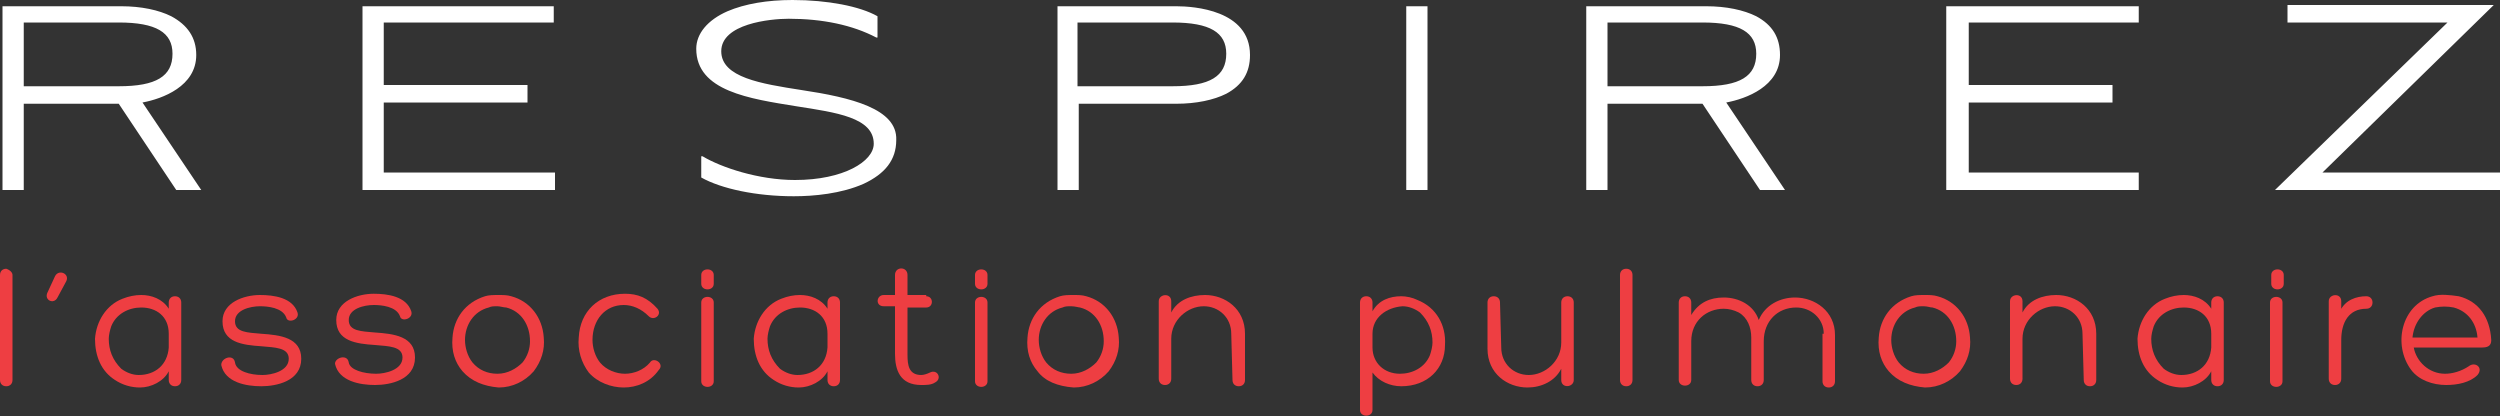 <?xml version="1.0" encoding="utf-8"?>
<!-- Generator: Adobe Illustrator 27.0.0, SVG Export Plug-In . SVG Version: 6.00 Build 0)  -->
<svg version="1.1" id="Layer_1" xmlns="http://www.w3.org/2000/svg" xmlns:xlink="http://www.w3.org/1999/xlink" x="0px" y="0px"
	 viewBox="0 0 200 33.3" style="enable-background:new 0 0 200 33.3;" xml:space="preserve">
<rect x="0" y="0" width="200" height="33.3" fill="#333333" stroke="none"/>
<style type="text/css">
	.st0{fill:#EE3E42;}
	.st1{fill:#fff;}
</style>
<path class="st0" d="M1,30.4c0,0.3-0.2,0.5-0.5,0.5S0,30.7,0,30.4V22c0-0.3,0.2-0.5,0.5-0.5C0.8,21.6,1,21.8,1,22V30.4z"/>
<path class="st0" d="M4.6,23.8c-0.3,0.6-1.1,0.2-0.8-0.4l0.6-1.3c0.3-0.6,1.2-0.2,0.9,0.4L4.6,23.8z"/>
<path class="st0" d="M9.8,23.9c0.5-0.2,1-0.3,1.5-0.3c0.8,0,1.7,0.3,2.2,1.1v-0.5c0-0.3,0.2-0.5,0.5-0.5s0.5,0.2,0.5,0.5v6.2
	c0,0.3-0.2,0.5-0.5,0.5s-0.5-0.2-0.5-0.5v-0.7c-0.4,0.8-1.4,1.3-2.3,1.3c-0.7,0-1.4-0.2-2-0.6c-1.1-0.7-1.6-1.9-1.6-3.3
	C7.7,25.7,8.5,24.4,9.8,23.9L9.8,23.9z M13.5,27.8v-1.1c0-1.4-1-2.1-2.2-2.1c-1,0-2,0.5-2.4,1.5c-0.1,0.3-0.2,0.7-0.2,1
	c0,0.9,0.3,1.7,1,2.4c0.4,0.3,0.9,0.5,1.4,0.5C12.4,30,13.4,29.2,13.5,27.8"/>
<path class="st0" d="M18.8,29c0.1,0.7,1.2,1,2.2,1c0.7,0,2.1-0.3,2.1-1.3c0-0.9-1.1-0.9-2.2-1c-1.5-0.1-3.1-0.3-3.1-2
	c0-1.5,1.7-2.1,3-2.1c1.1,0,2.6,0.2,3,1.4c0.2,0.6-0.8,0.9-0.9,0.4c-0.3-0.8-1.5-0.9-2.1-0.9c-0.8,0-2,0.3-2,1.2c0,0.9,1,0.9,2.1,1
	c1.5,0.1,3.2,0.3,3.2,2c0,1.8-2,2.2-3.2,2.2s-2.9-0.3-3.2-1.7C17.7,28.6,18.7,28.3,18.8,29"/>
<path class="st0" d="M27.9,29c0.1,0.6,1.2,0.9,2.2,0.9c0.7,0,2.1-0.3,2.1-1.3c0-0.9-1.1-0.9-2.2-1c-1.5-0.1-3.1-0.3-3.1-2
	c0-1.5,1.7-2.1,3-2.1c1.1,0,2.6,0.2,3,1.4c0.2,0.6-0.8,0.9-0.9,0.4c-0.3-0.8-1.5-0.9-2.1-0.9c-0.8,0-2,0.3-2,1.2c0,0.9,1,0.9,2.1,1
	c1.5,0.1,3.2,0.3,3.2,2c0,1.8-2,2.2-3.2,2.2s-2.9-0.3-3.2-1.7C26.8,28.6,27.8,28.3,27.9,29"/>
<path class="st0" d="M37,29.7c-0.6-0.7-0.9-1.6-0.8-2.7c0.1-1.5,1-2.8,2.6-3.3c0.3-0.1,0.7-0.1,1.1-0.1c0.3,0,0.7,0,1,0.1
	c1.5,0.4,2.5,1.7,2.6,3.3c0.1,1-0.2,1.9-0.8,2.7C42,30.5,41,31,39.9,31C38.7,30.9,37.7,30.5,37,29.7 M39.8,24.5
	c-0.3,0-0.5,0-0.7,0.1c-1.2,0.3-1.9,1.4-1.9,2.6c0,0.6,0.2,1.3,0.6,1.8c0.5,0.6,1.2,0.9,2,0.9s1.5-0.4,2-0.9
	c0.4-0.5,0.6-1.1,0.6-1.7c0-1.3-0.7-2.4-1.9-2.7C40.3,24.6,40,24.5,39.8,24.5"/>
<path class="st0" d="M49.9,24.4c-1.5,0-2.5,1.2-2.5,2.8c0,0.6,0.2,1.3,0.6,1.8c0.5,0.6,1.3,0.9,2,0.9s1.5-0.3,2-0.9
	c0.3-0.5,1.2,0.1,0.7,0.6c-0.7,1-1.8,1.4-2.8,1.4s-2.1-0.4-2.8-1.2C46.5,29,46.2,28,46.3,27c0.1-2.1,1.6-3.5,3.7-3.5
	c1,0,1.8,0.3,2.6,1.2c0.4,0.5-0.3,1-0.7,0.6C51.3,24.7,50.6,24.4,49.9,24.4"/>
<path class="st0" d="M57.1,22.7c0,0.6-1,0.6-1,0V22c0-0.6,1-0.6,1,0V22.7z M56.1,24.2c0-0.6,1-0.6,1,0v6.3c0,0.6-1,0.6-1,0V24.2z"/>
<path class="st0" d="M62.5,23.9c0.5-0.2,1-0.3,1.5-0.3c0.8,0,1.7,0.3,2.2,1.1v-0.5c0-0.3,0.2-0.5,0.5-0.5s0.5,0.2,0.5,0.5v6.2
	c0,0.3-0.2,0.5-0.5,0.5s-0.5-0.2-0.5-0.5v-0.7c-0.4,0.8-1.4,1.3-2.3,1.3c-0.7,0-1.4-0.2-2-0.6c-1.1-0.7-1.6-1.9-1.6-3.3
	C60.4,25.7,61.2,24.4,62.5,23.9L62.5,23.9z M66.2,27.8v-1.1c0-1.4-1-2.1-2.2-2.1c-1,0-2,0.5-2.4,1.5c-0.1,0.3-0.2,0.7-0.2,1
	c0,0.9,0.3,1.7,1,2.4c0.4,0.3,0.9,0.5,1.4,0.5C65.1,30,66.1,29.2,66.2,27.8"/>
<path class="st0" d="M74.1,23.7c0.6,0,0.6,0.9,0,0.9h-1.5v3.8c0,0.8,0.1,1.6,1.1,1.6c0.2,0,0.5-0.1,0.7-0.2c0.6-0.3,1,0.5,0.4,0.8
	c-0.3,0.2-0.7,0.2-1.1,0.2c-1.7,0-2.1-1.2-2.1-2.5v-3.8h-0.9c-0.7,0-0.6-0.9,0-0.9h0.9V22c0-0.7,1-0.7,1,0v1.6h1.5V23.7z"/>
<path class="st0" d="M79,22.7c0,0.6-1,0.6-1,0V22c0-0.6,1-0.6,1,0V22.7z M78,24.2c0-0.6,1-0.6,1,0v6.3c0,0.6-1,0.6-1,0V24.2z"/>
<path class="st0" d="M83,29.7c-0.6-0.7-0.9-1.6-0.8-2.7c0.1-1.5,1-2.8,2.6-3.3c0.3-0.1,0.7-0.1,1.1-0.1c0.3,0,0.7,0,1,0.1
	c1.5,0.4,2.5,1.7,2.6,3.3c0.1,1-0.2,1.9-0.8,2.7C88,30.5,87,31,85.9,31C84.6,30.9,83.6,30.5,83,29.7 M85.7,24.5
	c-0.3,0-0.5,0-0.7,0.1c-1.2,0.3-1.9,1.4-1.9,2.6c0,0.6,0.2,1.3,0.6,1.8c0.5,0.6,1.2,0.9,2,0.9s1.5-0.4,2-0.9
	c0.4-0.5,0.6-1.1,0.6-1.7c0-1.3-0.7-2.4-1.9-2.7C86.3,24.6,86,24.5,85.7,24.5"/>
<path class="st0" d="M98.5,26.7c0-1.3-1-2.2-2.2-2.2c-1.3,0-2.6,1.1-2.6,2.6v3.2c0,0.3-0.2,0.5-0.5,0.5s-0.5-0.2-0.5-0.5v-6.2
	c0-0.6,1-0.7,1,0V25c0.5-1,1.6-1.4,2.7-1.4c1.6,0,3.2,1.1,3.2,3.1v3.7c0,0.3-0.2,0.5-0.5,0.5s-0.5-0.2-0.5-0.5L98.5,26.7L98.5,26.7z
	"/>
<path class="st0" d="M112.1,30.9c-0.9,0-1.8-0.4-2.3-1.1v3c0,0.6-1,0.6-1,0v-8.6c0-0.3,0.2-0.5,0.5-0.5s0.5,0.2,0.5,0.5v0.7
	c0.5-0.9,1.4-1.2,2.3-1.2c0.4,0,0.9,0.1,1.3,0.3l0,0c1.5,0.6,2.3,2,2.2,3.6C115.6,29.5,114.2,30.9,112.1,30.9 M109.8,26.7v1.1
	c0,1.2,0.9,2.1,2.2,2.1c1,0,2-0.5,2.4-1.5c0.1-0.3,0.2-0.7,0.2-1c0-0.9-0.3-1.7-1-2.4c-0.4-0.3-0.9-0.5-1.4-0.5
	C110.9,24.6,109.8,25.4,109.8,26.7"/>
<path class="st0" d="M120.1,27.8c0,1.3,1,2.2,2.2,2.2c1.3,0,2.6-1.1,2.6-2.6v-3.2c0-0.3,0.2-0.5,0.5-0.5s0.5,0.2,0.5,0.5v6.2
	c0,0.6-1,0.7-1,0v-0.9c-0.5,1-1.6,1.5-2.7,1.5c-1.6,0-3.2-1.1-3.2-3.1v-3.7c0-0.3,0.2-0.5,0.5-0.5s0.5,0.2,0.5,0.5L120.1,27.8
	L120.1,27.8z"/>
<path class="st0" d="M130.6,30.4c0,0.3-0.2,0.5-0.5,0.5s-0.5-0.2-0.5-0.5V22c0-0.3,0.2-0.5,0.5-0.5s0.5,0.2,0.5,0.5V30.4z"/>
<path class="st0" d="M145.9,26.7c0-1.2-1-2.1-2.2-2.1c-1.5,0-2.6,1.1-2.6,2.7v3.1c0,0.3-0.2,0.5-0.5,0.5s-0.5-0.2-0.5-0.5V27
	c0-0.8-0.3-1.6-1-2c-0.4-0.2-0.8-0.3-1.2-0.3c-1.4,0-2.6,1-2.6,2.6v3.1c0,0.6-1,0.6-1,0v-6.2c0-0.3,0.2-0.5,0.5-0.5s0.5,0.2,0.5,0.5
	v1c0.6-1,1.5-1.4,2.6-1.4c1.2,0,2.4,0.6,2.8,1.8c0.5-1.2,1.7-1.8,2.9-1.8c1.6,0,3.2,1.1,3.2,3v3.7c0,0.3-0.2,0.5-0.5,0.5
	s-0.5-0.2-0.5-0.5v-3.8H145.9z"/>
<path class="st0" d="M151.1,29.7c-0.6-0.7-0.9-1.6-0.8-2.7c0.1-1.5,1-2.8,2.6-3.3c0.3-0.1,0.7-0.1,1.1-0.1c0.3,0,0.7,0,1,0.1
	c1.5,0.4,2.5,1.7,2.6,3.3c0.1,1-0.2,1.9-0.8,2.7c-0.7,0.8-1.7,1.3-2.8,1.3C152.8,30.9,151.8,30.5,151.1,29.7 M153.9,24.5
	c-0.3,0-0.5,0-0.7,0.1c-1.2,0.3-1.9,1.4-1.9,2.6c0,0.6,0.2,1.3,0.6,1.8c0.5,0.6,1.2,0.9,2,0.9s1.5-0.4,2-0.9
	c0.4-0.5,0.6-1.1,0.6-1.7c0-1.3-0.7-2.4-1.9-2.7C154.4,24.6,154.2,24.5,153.9,24.5"/>
<path class="st0" d="M166.6,26.7c0-1.3-1-2.2-2.2-2.2c-1.3,0-2.6,1.1-2.6,2.6v3.2c0,0.3-0.2,0.5-0.5,0.5s-0.5-0.2-0.5-0.5v-6.2
	c0-0.6,1-0.7,1,0V25c0.5-1,1.6-1.4,2.7-1.4c1.6,0,3.2,1.1,3.2,3.1v3.7c0,0.3-0.2,0.5-0.5,0.5s-0.5-0.2-0.5-0.5L166.6,26.7
	L166.6,26.7z"/>
<path class="st0" d="M173.2,23.9c0.5-0.2,1-0.3,1.5-0.3c0.8,0,1.7,0.3,2.2,1.1v-0.5c0-0.3,0.2-0.5,0.5-0.5s0.5,0.2,0.5,0.5v6.2
	c0,0.3-0.2,0.5-0.5,0.5s-0.5-0.2-0.5-0.5v-0.7c-0.4,0.8-1.4,1.3-2.3,1.3c-0.7,0-1.4-0.2-2-0.6c-1.1-0.7-1.6-1.9-1.6-3.3
	C171.1,25.7,171.9,24.4,173.2,23.9L173.2,23.9z M176.9,27.8v-1.1c0-1.4-1-2.1-2.2-2.1c-1,0-2,0.5-2.4,1.5c-0.1,0.3-0.2,0.7-0.2,1
	c0,0.9,0.3,1.7,1,2.4c0.4,0.3,0.9,0.5,1.4,0.5C175.8,30,176.8,29.2,176.9,27.8"/>
<path class="st0" d="M182.7,22.7c0,0.6-1,0.6-1,0V22c0-0.6,1-0.6,1,0V22.7z M181.6,24.2c0-0.6,1-0.6,1,0v6.3c0,0.6-1,0.6-1,0V24.2z"
	/>
<path class="st0" d="M187.2,24.9c0.4-0.9,1.3-1.2,2.1-1.2c0.3,0,0.5,0.2,0.5,0.5s-0.2,0.5-0.5,0.5c-1.4,0-2,1.1-2,2.5v3.1
	c0,0.3-0.2,0.5-0.5,0.5s-0.5-0.2-0.5-0.5v-6.2c0-0.6,1-0.7,1,0v0.8H187.2z"/>
<path class="st0" d="M196.7,23.7c1.6,0.4,2.5,1.7,2.6,3.5l0,0c0,0.3-0.1,0.6-0.7,0.6h-5.5c0.2,1.1,1.2,2.1,2.5,2.1
	c0.6,0,1.3-0.2,1.9-0.6c0.5-0.4,1.2,0.1,0.7,0.7c-0.6,0.6-1.6,0.8-2.5,0.8c-1.1,0-2.2-0.4-2.8-1.2c-1.5-2-0.8-5.2,1.7-5.9
	C195.2,23.5,196,23.6,196.7,23.7L196.7,23.7z M193,27h5.2c-0.1-1.2-0.8-2.1-1.9-2.4l0,0c-0.5-0.1-1-0.1-1.5,0
	C193.8,24.9,193.1,25.9,193,27"/>
<path class="st1" d="M29,15.2h15.4v-1.4H30.7V8.2h11.5V6.8H30.7v-5h13.6V0.5H29V15.2z M142.4,4.4c0-1.4-0.6-2.4-1.9-3.1
	c-1-0.5-2.4-0.8-4-0.8h-9.6v14.7h1.7V8.3h7.6l4.6,6.9l0,0h2l-4.7-7C139.7,7.9,142.4,6.9,142.4,4.4 M136.2,6.9h-7.6V1.8h7.6
	c3,0,4.3,0.8,4.3,2.5C140.5,6.1,139.2,6.9,136.2,6.9 M15.7,4.4c0-1.4-0.7-2.4-2-3.1c-1-0.5-2.4-0.8-4-0.8H0.2v14.7h1.7V8.3h7.6
	l4.6,6.9l0,0h2l-4.7-7C13,7.9,15.7,6.9,15.7,4.4 M9.5,6.9H1.9V1.8h7.6c3,0,4.3,0.8,4.3,2.5C13.8,6.1,12.5,6.9,9.5,6.9 M64.1,7.2
	L64.1,7.2c-3.2-0.5-6.4-1-6.4-3.1c0-2.2,3.9-2.6,5.4-2.6c2.7,0,5.1,0.5,7,1.5h0.1V1.3l0,0c-1.4-0.8-4-1.3-6.8-1.3
	c-2,0-3.8,0.3-5.2,0.9c-1.6,0.7-2.5,1.8-2.5,3c0,3.4,4.3,4,8,4.6c3.2,0.5,6.2,0.9,6.2,3c0,1.4-2.4,2.9-6.3,2.9c-2.9,0-5.9-1-7.4-1.9
	h-0.1v1.7l0,0c1.6,0.9,4.4,1.5,7.4,1.5c1.6,0,3.8-0.2,5.6-1c1.7-0.8,2.6-1.9,2.6-3.5C71.8,8.7,68.1,7.8,64.1,7.2 M185.8,13.8
	l13.6-13.3l0.1-0.1H183v1.4h12.8l-13.7,13.3l-0.1,0.1h18v-1.4C200,13.8,185.8,13.8,185.8,13.8z M155.7,15.2h15.4v-1.4h-13.6V8.2H169
	V6.8h-11.5v-5h13.6V0.5h-15.4V15.2z M112.5,15.2h1.7V0.5h-1.7V15.2z M94.1,0.5h-9.5v14.7h1.7V8.3h7.8c1.6,0,3-0.3,4-0.8
	c1.3-0.7,1.9-1.7,1.9-3.1C100,0.8,95.5,0.5,94.1,0.5 M93.8,6.9h-7.6V1.8h7.6c3,0,4.3,0.8,4.3,2.5C98.1,6.1,96.8,6.9,93.8,6.9"/>
</svg>
